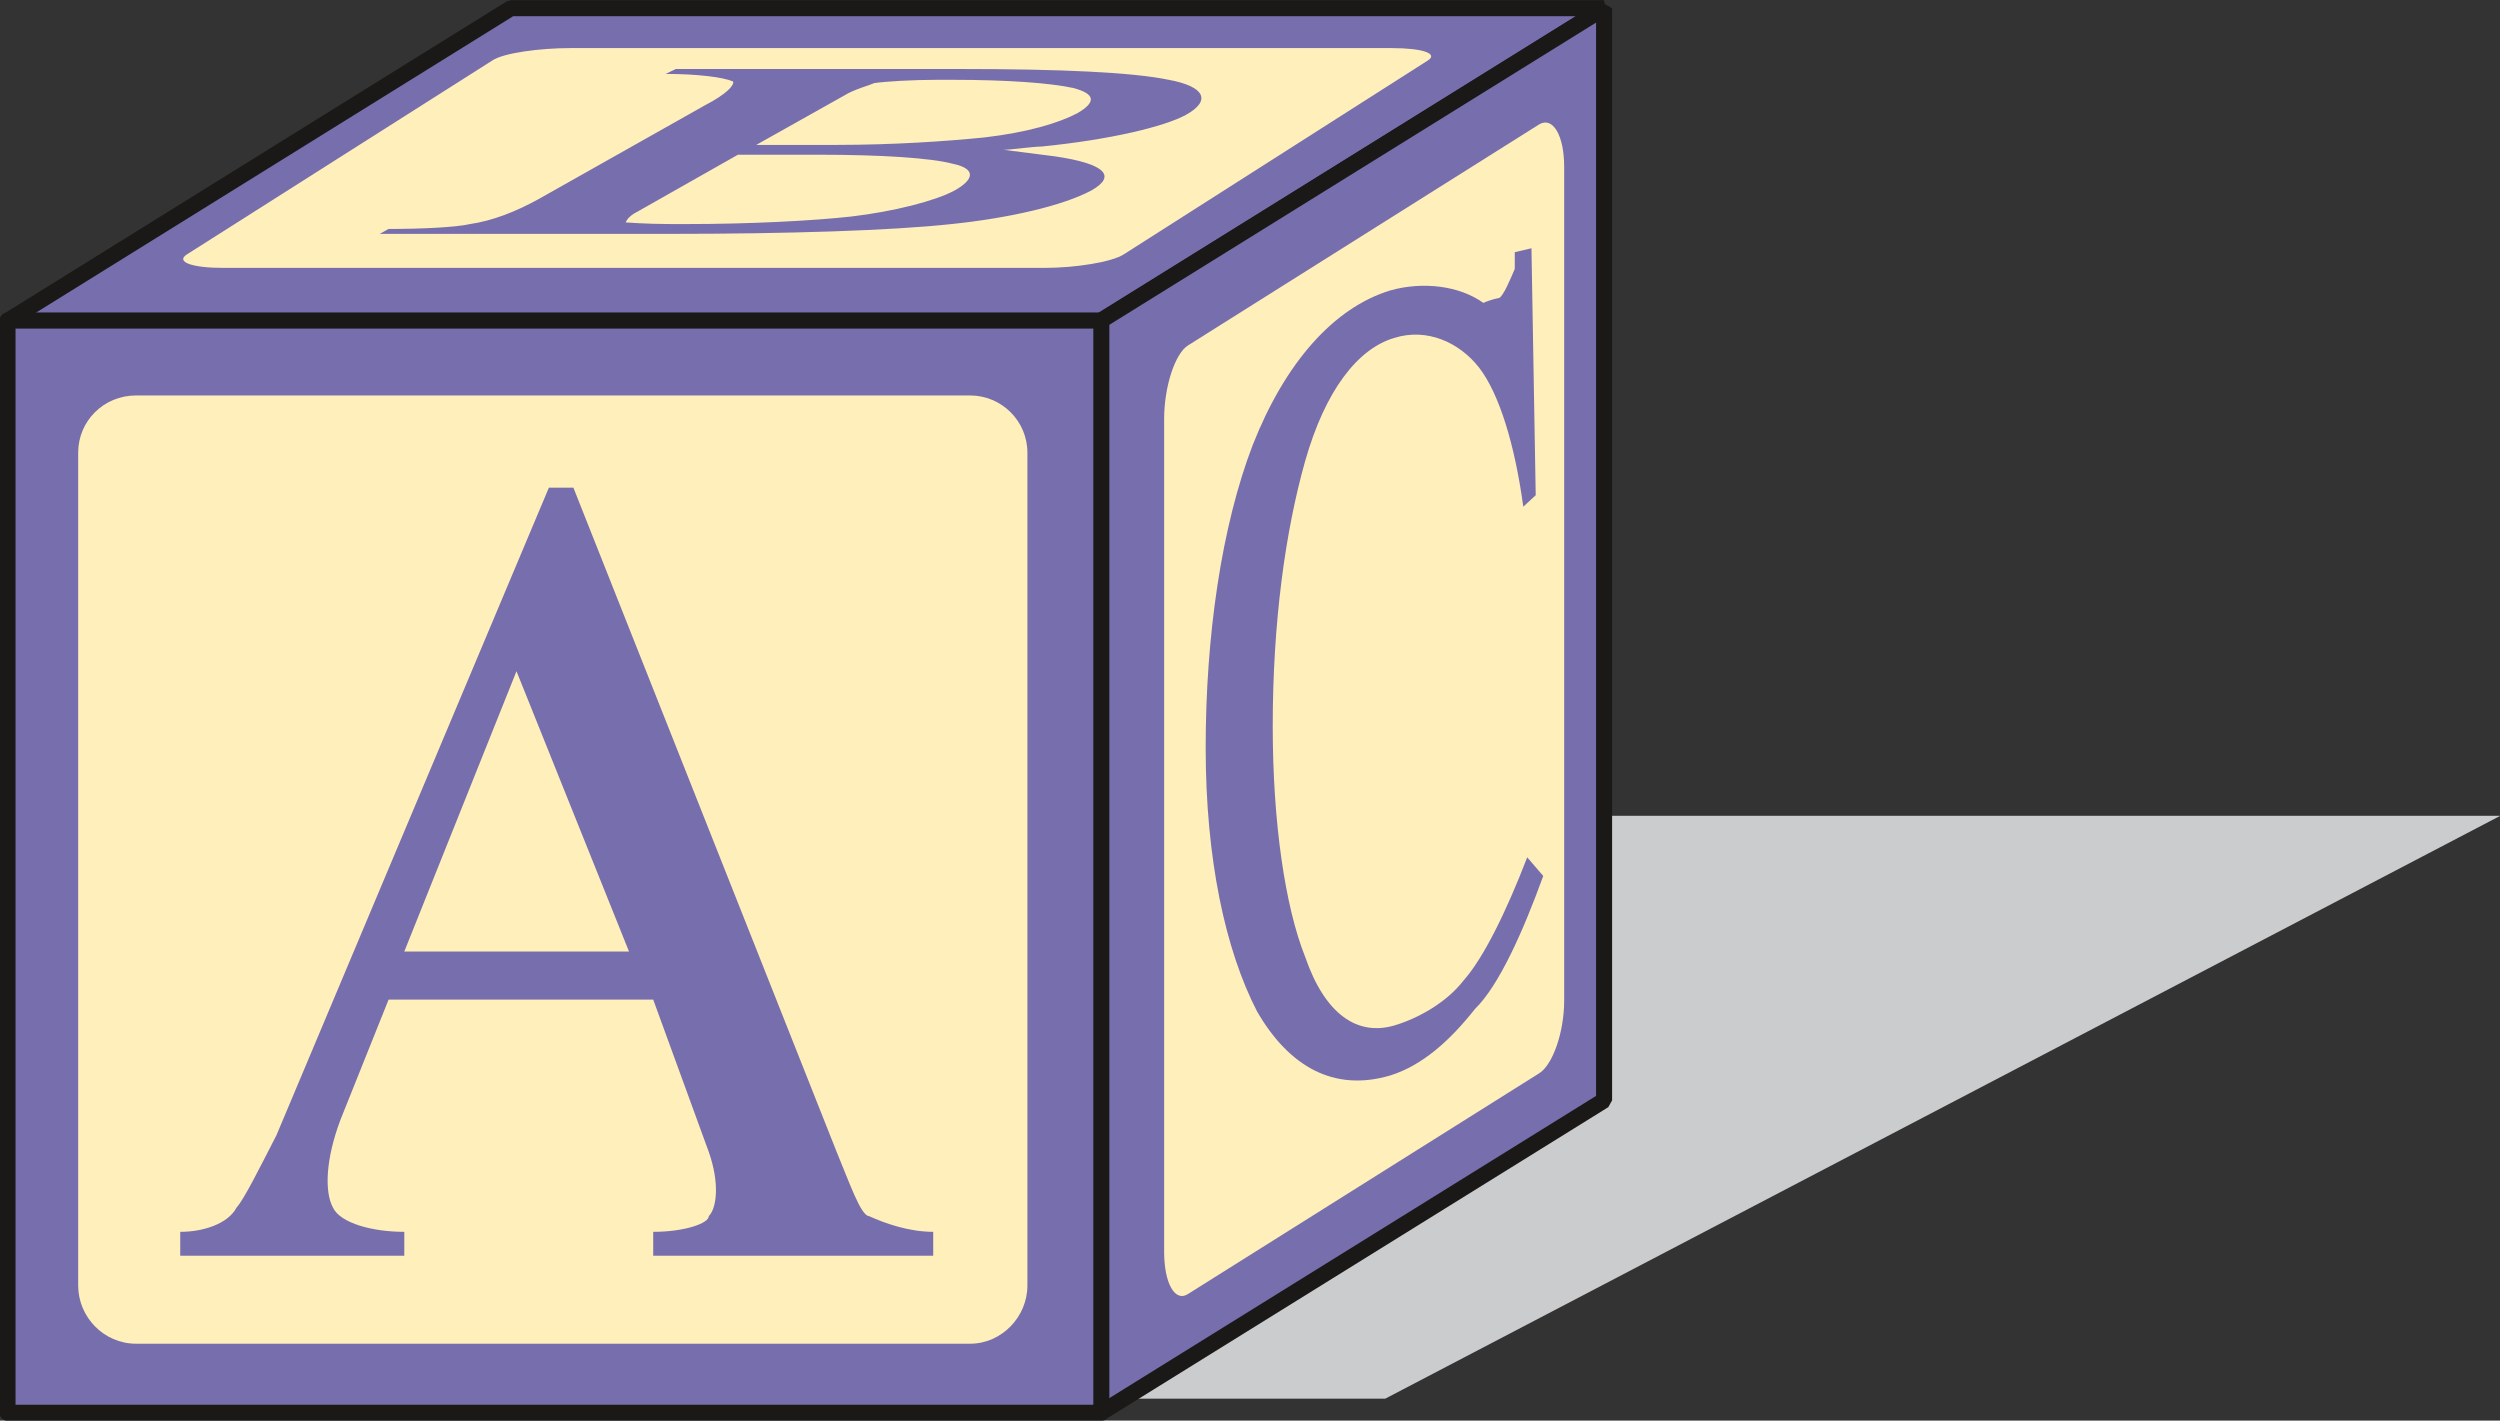 <svg xmlns="http://www.w3.org/2000/svg" xml:space="preserve" width="76.43mm" height="43.43mm" fill-rule="evenodd" stroke-linejoin="round" stroke-width="28.222" preserveAspectRatio="xMidYMid" version="1.2" viewBox="0 0 7643 4343"><rect x="0" y="0" width="7643" height="4343" fill="#333333" stroke="none"/><defs class="ClipPathGroup"><clipPath id="a" clipPathUnits="userSpaceOnUse"><path d="M0 0h7643v4343H0z"/></clipPath></defs><g class="SlideGroup"><g class="Slide" clip-path="url(#a)"><g class="Page"><g class="com.sun.star.drawing.PolyPolygonShape"><path fill="none" d="M808 2494h6837v1784H808z" class="BoundingBox"/><path fill="#CBCCCE" d="M808 4276h3427l3409-1782H2992L808 4276Z"/></g><g class="com.sun.star.drawing.PolyPolygonShape"><path fill="none" d="M-2 0h4931v1007H-2z" class="BoundingBox"/><path fill="#776EAD" d="M23 981 1562 25h3341L3366 981H23Z"/><path fill="none" stroke="#1B1918" stroke-linejoin="bevel" stroke-width="49" d="M23 981 1562 25h3341L3366 981H23Z"/></g><g class="com.sun.star.drawing.PolyPolygonShape"><path fill="none" d="M3341 0h1589v4345H3341z" class="BoundingBox"/><path fill="#776EAD" d="M3366 980 4904 25v3339l-1538 955V980Z"/><path fill="none" stroke="#1B1918" stroke-linejoin="bevel" stroke-width="49" d="M3366 980 4904 25v3339l-1538 955V980Z"/></g><g class="com.sun.star.drawing.PolyPolygonShape"><path fill="none" d="M-2 955h3395v3390H-2z" class="BoundingBox"/><path fill="#776EAD" d="M23 980h3344v3339H23V980Z"/><path fill="none" stroke="#1B1918" stroke-linejoin="miter" stroke-width="49" d="M23 980h3344v3339H23V980Z"/></g><g class="com.sun.star.drawing.ClosedBezierShape"><path fill="none" d="M239 1209h2903v2900H239z" class="BoundingBox"/><path fill="#FFEFBB" d="M416 1209h2550c96 0 175 78 175 175v2546c0 96-79 178-175 178H416c-99 0-177-82-177-178V1384c0-97 78-175 177-175Z"/></g><g class="com.sun.star.drawing.ClosedBezierShape"><path fill="none" d="M3559 375h1224v3589H3559z" class="BoundingBox"/><path fill="#FFEFBB" d="m3632 1056 1074-676c41-24 76 33 76 130v2549c0 97-35 196-76 222l-1074 675c-40 26-73-33-73-129V1281c0-98 33-200 73-225Z"/></g><g class="com.sun.star.drawing.ClosedBezierShape"><path fill="none" d="M560 147h3817v673H560z" class="BoundingBox"/><path fill="#FFEFBB" d="M1745 147h2508c97 0 145 17 112 38l-930 593c-36 23-146 41-242 41H682c-94 0-146-18-111-41l934-593c34-23 144-38 240-38Z"/></g><g class="com.sun.star.drawing.ClosedBezierShape"><path fill="none" d="M550 1491h2304v2349H550z" class="BoundingBox"/><path fill="#776EAD" d="m871 3448-26 23 833-1980h75l805 2031c38 91 74 196 99 196 48 22 122 48 196 48v73h-856v-73c96 0 170-26 170-48 25-26 33-102 0-196l-170-466h-809l-147 367c-46 122-49 221-23 269 23 48 122 74 218 74v73H551v-73c73 0 147-26 172-74 23-25 71-122 122-221l26-23Zm0 0Zm365-539h687l-344-857-343 857Z"/></g><g class="com.sun.star.drawing.ClosedBezierShape"><path fill="none" d="M1161 210h2513v506H1161z" class="BoundingBox"/><path fill="#776EAD" d="m1656 604-10 5 509-287c68-35 91-63 86-73-30-13-109-23-206-23l31-15h879c295 0 519 10 628 33 109 20 132 63 53 107-66 36-231 76-442 97-25 0-94 10-116 10 38 5 116 15 157 20 157 23 188 61 112 104-87 47-254 85-428 103-185 20-500 30-866 30h-882l27-15c100 0 206-5 249-15 69-10 140-38 209-76l10-5Zm0 0Zm936-317-11 5-269 151h247c170 0 335-11 452-23 128-15 224-43 283-74 58-34 55-59-13-77-69-15-198-25-369-25h-49c-73 0-155 5-190 10-10 5-64 20-92 38l11-5Zm0 0Zm-336 186-307 174c-31 15-36 33-36 33s64 5 138 5h48c195 0 386-10 503-23 129-15 259-48 317-80 59-33 66-66-5-81-66-18-218-28-414-28h-244Z"/></g><g class="com.sun.star.drawing.ClosedBezierShape"><path fill="none" d="M3686 759h1033v2546H3686z" class="BoundingBox"/><path fill="#776EAD" d="M4718 2678c-61 168-135 335-209 407-76 96-160 172-259 203-173 51-310-28-407-196-97-188-157-466-157-806s48-676 144-926c99-251 247-419 420-472 99-28 211-15 285 38 10-5 35-13 48-15 13-5 36-61 48-89v-51l51-12 13 755-38 35c-26-191-74-346-135-425-61-78-160-122-259-91-113 33-212 162-273 377-61 216-99 495-99 810 0 295 38 552 99 705 61 177 160 243 273 210 74-22 160-71 211-137 61-68 132-213 195-377l49 57Z"/></g></g></g></g></svg>
